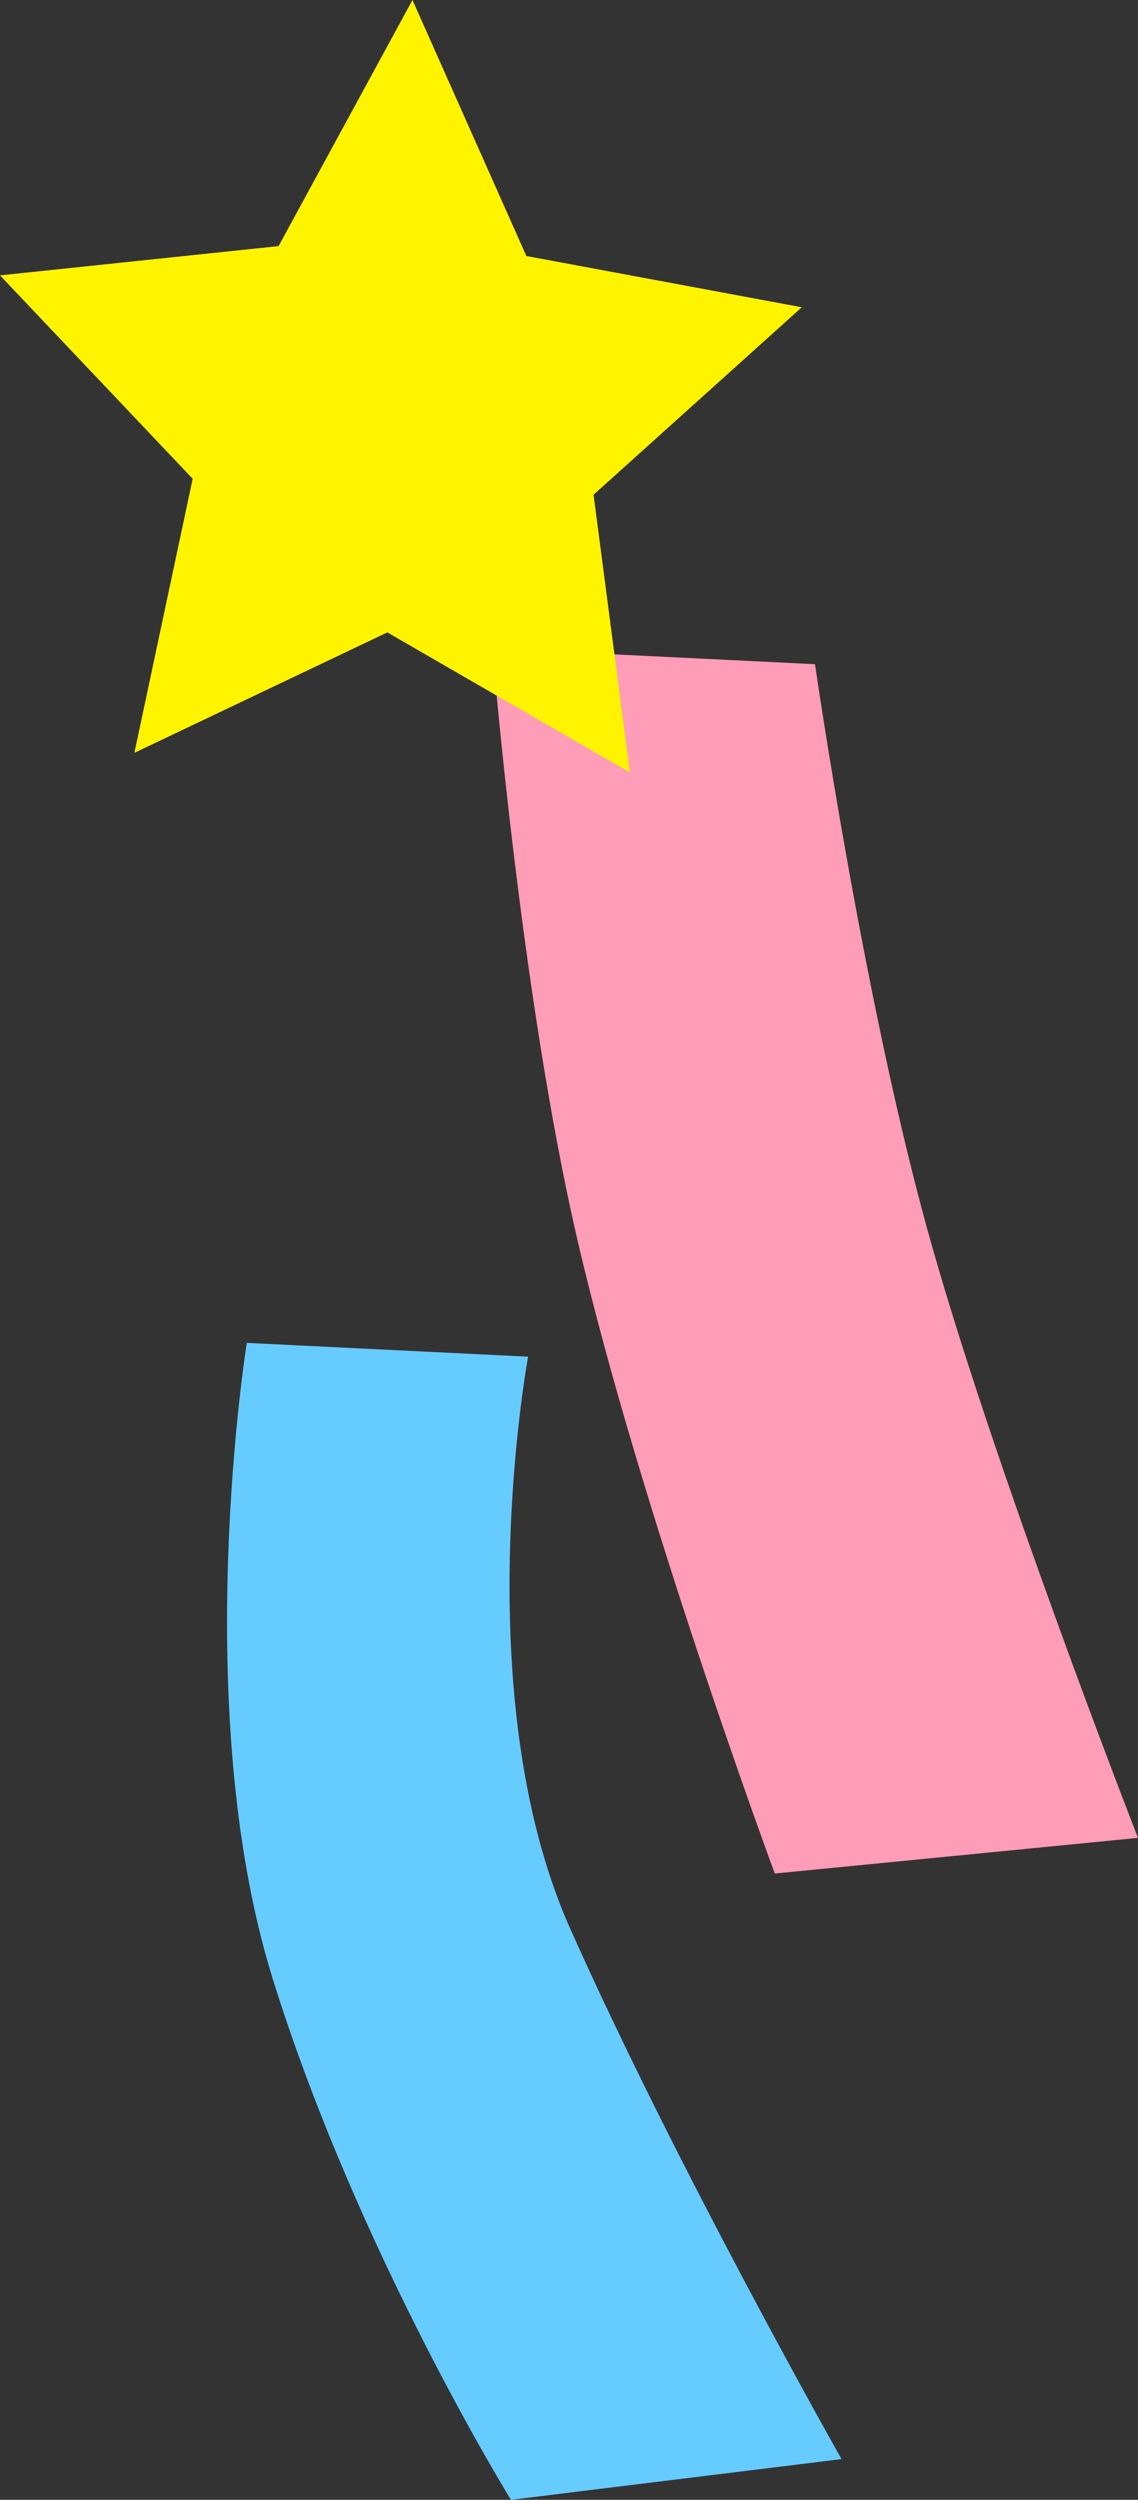 <svg xmlns="http://www.w3.org/2000/svg" xmlns:xlink="http://www.w3.org/1999/xlink" width="75.85" height="166.585" viewBox="0 0 75.85 166.585"><rect x="0" y="0" width="75.85" height="166.585" fill="#333333" stroke="none"/><defs><clipPath id="a"><rect width="75.85" height="166.585" fill="none"></rect></clipPath></defs><g clip-path="url(#a)"><path d="M21.6,119.965l18.754.919s-4.17,22.458,2.791,38.082c7.146,16.045,18.1,35.382,18.1,35.382L39.21,197.063S28.982,180.52,23.32,162.306c-5.611-18.058-1.717-42.341-1.717-42.341" transform="translate(-5.154 -30.477)" fill="#6cf"></path><path d="M44,57.924l21.5,1.054s3.153,21.917,7.458,37.559S87.028,137.19,87.028,137.19l-24.208,2.375s-8.957-24.18-13.147-42.191C45.858,80.968,44,57.924,44,57.924" transform="translate(-11.178 -14.716)" fill="#ff9cb8"></path><path d="M41.984,51.482,25.816,42.143,8.957,50.168l3.885-18.263L0,18.351,18.569,16.4,27.492,0l7.591,17.06L53.44,20.477,39.562,32.969Z" transform="translate(0 0)" fill="#fff400"></path></g></svg>